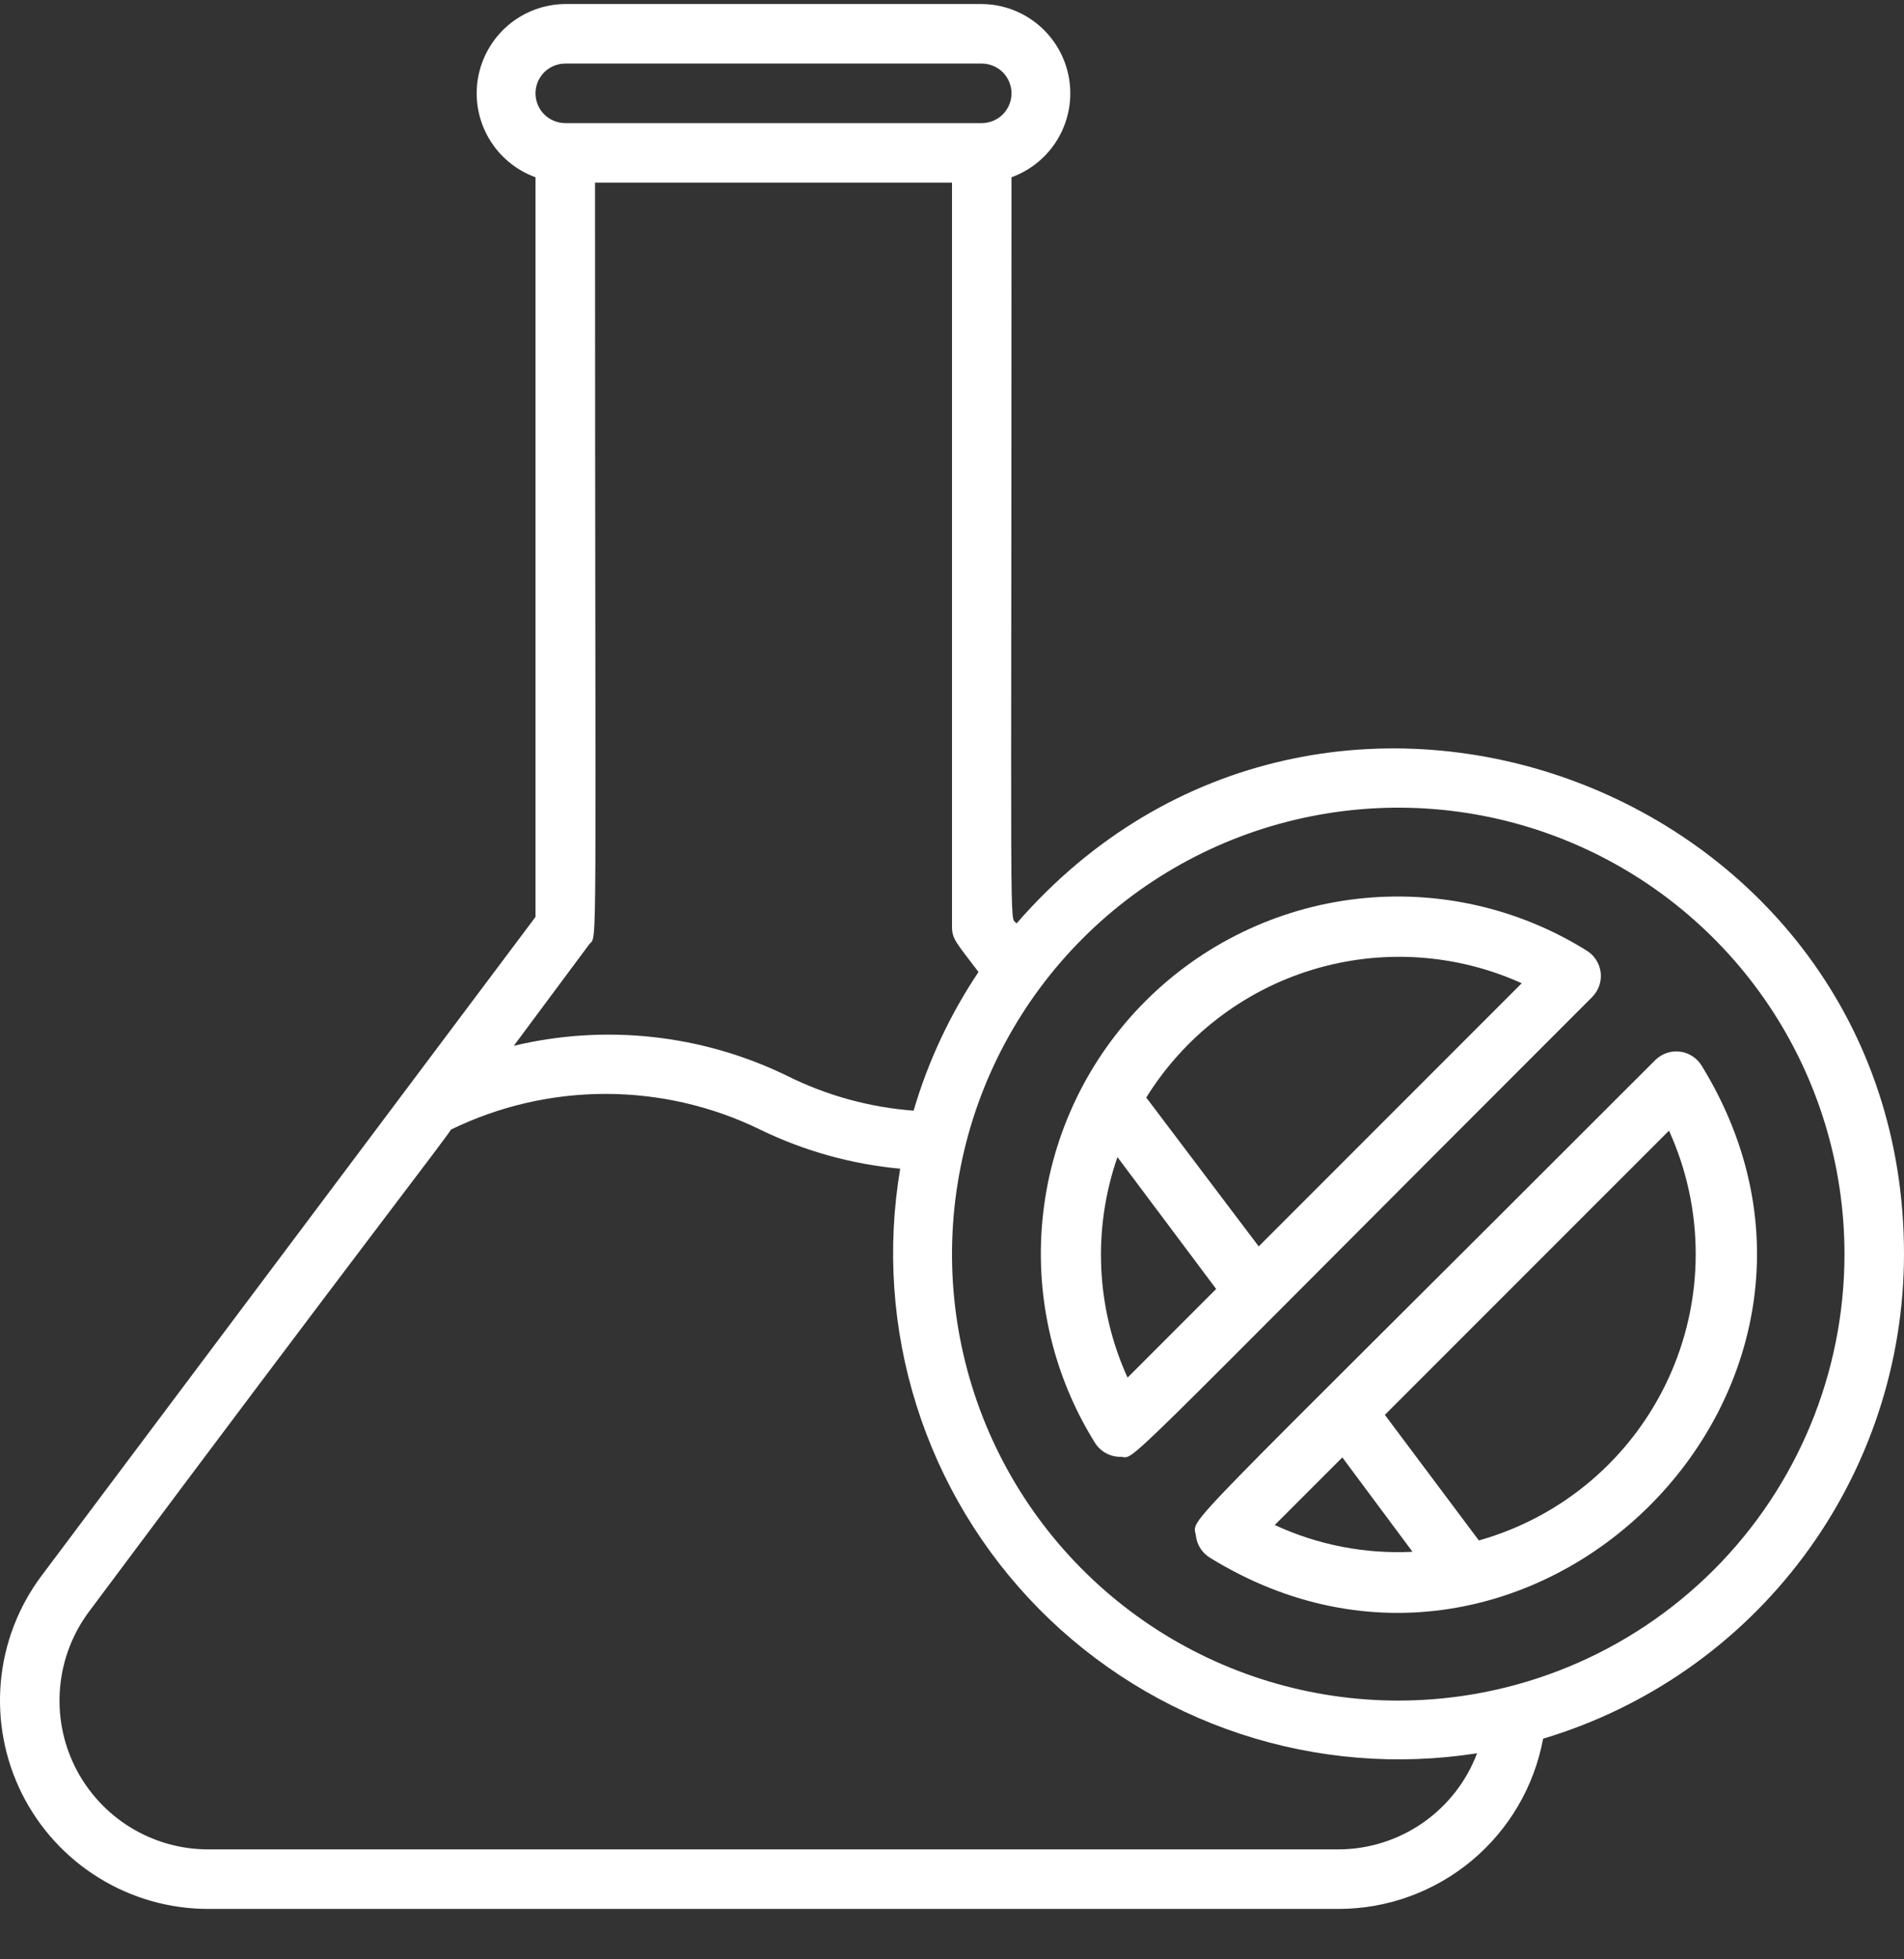 <svg width="35" height="36" viewBox="0 0 35 36" fill="none" xmlns="http://www.w3.org/2000/svg">
<rect x="0" y="0" width="35" height="36" fill="#333333" stroke="none"/>
<g clip-path="url(#clip0_228_1467)">
<path d="M35 23.043C35 14.495 24.331 10.465 18.687 16.967C18.55 16.787 18.594 17.891 18.594 3.257C18.955 3.126 19.259 2.872 19.453 2.539C19.646 2.206 19.716 1.816 19.651 1.437C19.586 1.058 19.39 0.714 19.096 0.464C18.803 0.215 18.432 0.077 18.047 0.074L10.391 0.074C10.006 0.077 9.634 0.215 9.341 0.464C9.048 0.714 8.852 1.058 8.786 1.437C8.721 1.816 8.791 2.206 8.985 2.539C9.178 2.872 9.482 3.126 9.844 3.257V16.847L0.766 28.949C0.339 29.518 0.079 30.194 0.015 30.902C-0.048 31.61 0.086 32.322 0.404 32.958C0.722 33.594 1.211 34.129 1.816 34.502C2.42 34.876 3.117 35.074 3.828 35.074H24.609C25.502 35.073 26.366 34.759 27.052 34.188C27.738 33.617 28.203 32.824 28.366 31.946C30.283 31.373 31.963 30.197 33.158 28.593C34.353 26.99 34.999 25.043 35 23.043ZM10.391 1.168H18.047C18.192 1.168 18.331 1.226 18.434 1.328C18.536 1.431 18.594 1.57 18.594 1.715C18.594 1.86 18.536 1.999 18.434 2.102C18.331 2.204 18.192 2.262 18.047 2.262H10.391C10.246 2.262 10.107 2.204 10.004 2.102C9.901 1.999 9.844 1.86 9.844 1.715C9.844 1.57 9.901 1.431 10.004 1.328C10.107 1.226 10.246 1.168 10.391 1.168ZM10.828 17.355C10.992 17.137 10.938 18.148 10.938 3.355H17.5V17.027C17.5 17.257 17.582 17.323 17.987 17.859C17.462 18.643 17.06 19.502 16.794 20.407C15.982 20.346 15.188 20.127 14.459 19.762C12.901 19.006 11.129 18.813 9.445 19.215L10.828 17.355ZM24.609 33.98H3.828C3.32 33.98 2.823 33.839 2.391 33.572C1.959 33.305 1.61 32.923 1.382 32.469C1.155 32.015 1.059 31.506 1.105 31C1.15 30.495 1.336 30.012 1.641 29.605C6.562 23.01 8.351 20.719 8.285 20.757C9.172 20.324 10.145 20.099 11.132 20.099C12.118 20.099 13.092 20.324 13.978 20.757C14.785 21.149 15.655 21.391 16.548 21.473C16.302 22.927 16.404 24.419 16.848 25.825C17.291 27.231 18.062 28.512 19.098 29.561C20.134 30.61 21.405 31.398 22.805 31.859C24.206 32.321 25.696 32.442 27.152 32.214C26.957 32.731 26.609 33.176 26.155 33.492C25.701 33.807 25.162 33.978 24.609 33.98ZM25.703 31.246C24.081 31.246 22.495 30.765 21.146 29.864C19.797 28.962 18.745 27.681 18.124 26.182C17.504 24.683 17.341 23.034 17.658 21.443C17.974 19.851 18.755 18.39 19.903 17.242C21.05 16.095 22.512 15.314 24.103 14.998C25.694 14.681 27.343 14.843 28.842 15.464C30.341 16.085 31.622 17.137 32.524 18.486C33.425 19.835 33.906 21.421 33.906 23.043C33.906 25.219 33.042 27.305 31.504 28.843C29.965 30.382 27.879 31.246 25.703 31.246Z" fill="white"/>
<path d="M29.165 17.465C27.907 16.681 26.42 16.346 24.948 16.515C23.475 16.684 22.103 17.347 21.055 18.395C20.007 19.443 19.344 20.815 19.176 22.288C19.007 23.76 19.341 25.247 20.125 26.505C20.174 26.584 20.242 26.651 20.323 26.696C20.404 26.742 20.496 26.767 20.59 26.767C20.912 26.767 20.196 27.385 29.269 18.318C29.327 18.259 29.371 18.188 29.398 18.11C29.425 18.032 29.434 17.948 29.424 17.866C29.414 17.784 29.385 17.705 29.34 17.636C29.296 17.566 29.235 17.508 29.165 17.465ZM20.727 25.312C20.147 24.035 20.081 22.585 20.541 21.26L22.356 23.683L20.727 25.312ZM23.138 22.901L21.071 20.166C21.771 19.038 22.857 18.203 24.126 17.817C25.396 17.431 26.763 17.519 27.973 18.066L23.138 22.901Z" fill="white"/>
<path d="M31.281 19.581C31.238 19.511 31.18 19.451 31.11 19.406C31.041 19.361 30.962 19.332 30.88 19.322C30.798 19.312 30.714 19.321 30.636 19.348C30.558 19.375 30.487 19.419 30.428 19.477C21.394 28.512 21.941 27.845 21.984 28.222C21.994 28.304 22.023 28.382 22.067 28.451C22.112 28.52 22.171 28.578 22.241 28.621C28.098 32.231 34.912 25.488 31.281 19.581ZM23.433 28.02L24.675 26.778L25.965 28.512C25.094 28.556 24.225 28.387 23.433 28.02ZM27.185 28.304L25.457 25.996L30.68 20.774C31.006 21.491 31.174 22.271 31.171 23.06C31.169 23.848 30.995 24.627 30.663 25.342C30.331 26.057 29.849 26.692 29.248 27.204C28.648 27.715 27.944 28.09 27.185 28.304Z" fill="white"/>
</g>
<defs>
<clipPath id="clip0_228_1467">
<rect width="35" height="35" fill="white" transform="translate(0 0.074)"/>
</clipPath>
</defs>
</svg>
